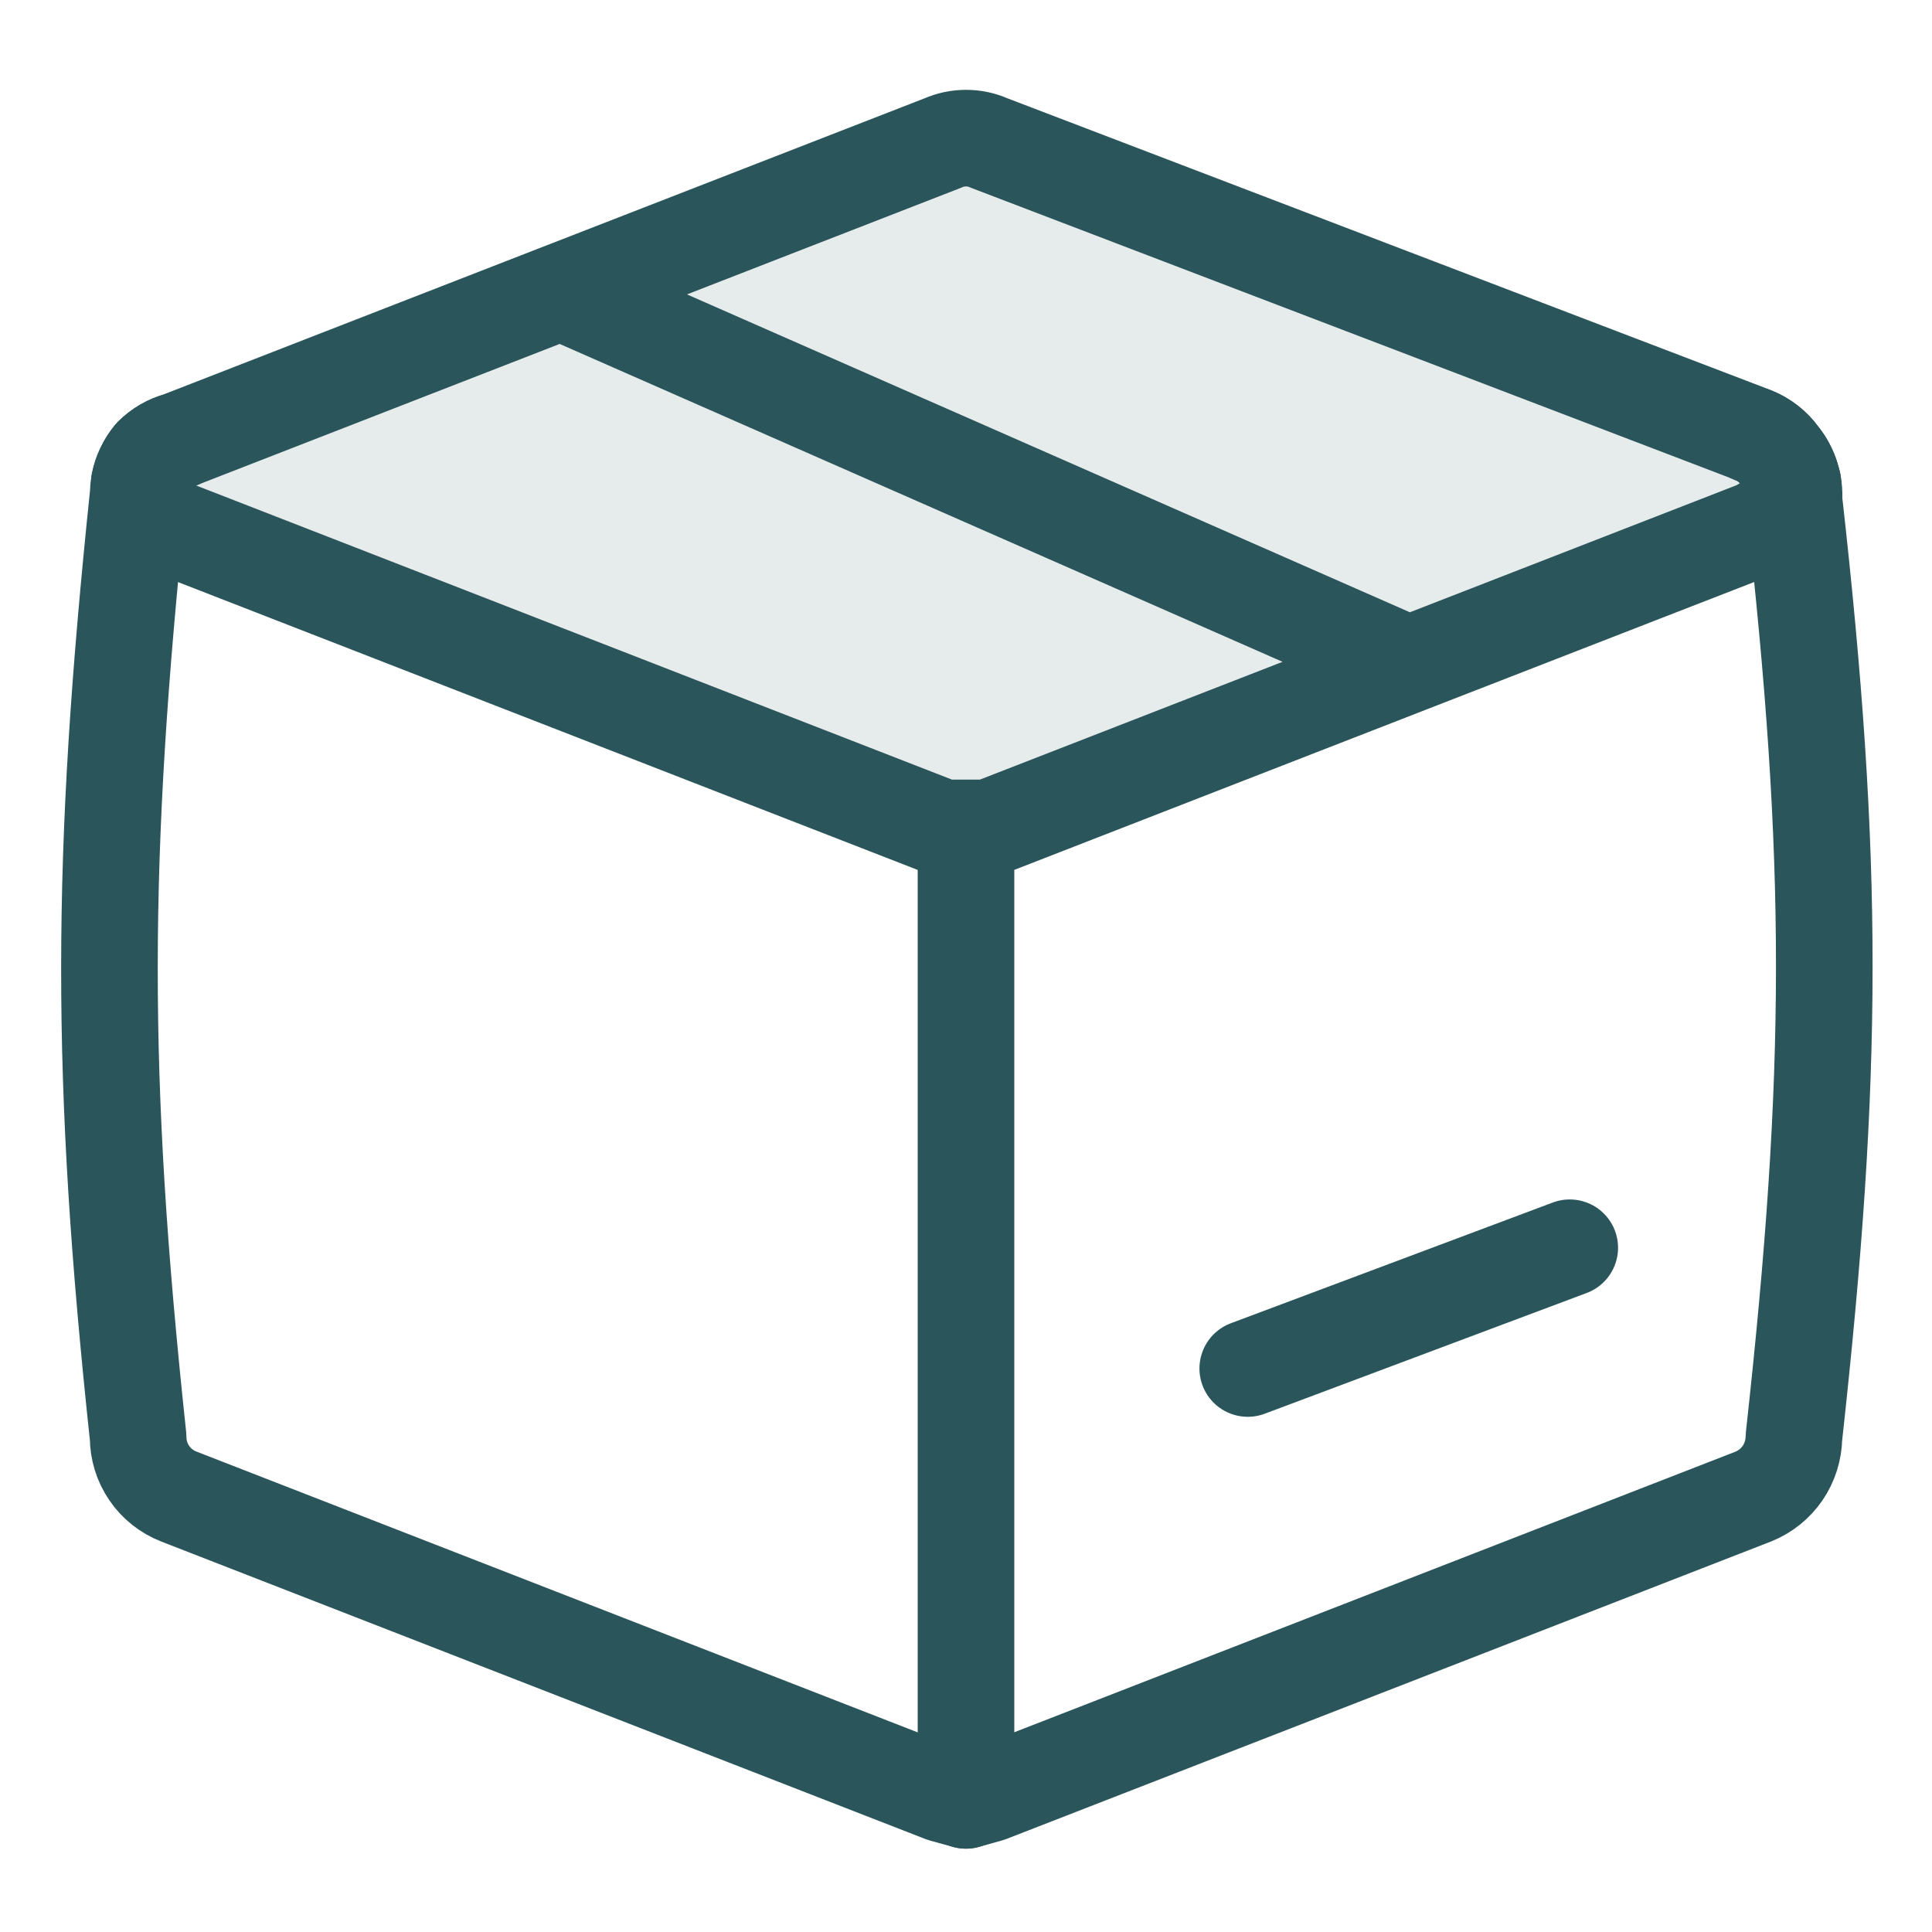 <svg width="30" height="30" viewBox="0 0 30 30" fill="none" xmlns="http://www.w3.org/2000/svg">
<path d="M2.776 6.84C2.619 6.883 2.477 6.967 2.363 7.082C2.224 7.252 2.147 7.463 2.145 7.683C1.557 13.326 1.545 16.714 2.145 22.316C2.145 22.515 2.205 22.71 2.318 22.874C2.43 23.039 2.59 23.165 2.776 23.238L14.643 27.858L14.999 27.956L15.357 27.856L27.224 23.239C27.409 23.165 27.567 23.038 27.68 22.874C27.792 22.71 27.853 22.516 27.856 22.317C28.481 16.646 28.488 13.376 27.856 7.758C27.873 7.512 27.794 7.269 27.637 7.08C27.533 6.935 27.39 6.824 27.224 6.759V6.761" stroke="#2A555A" stroke-width="1.5" stroke-linecap="round" stroke-linejoin="round"/>
<path d="M27.836 7.496C27.804 7.342 27.736 7.199 27.636 7.077C27.532 6.933 27.389 6.822 27.223 6.756L15.356 2.22C15.243 2.17 15.122 2.145 14.999 2.145C14.876 2.145 14.755 2.17 14.642 2.22L8.708 4.529L2.775 6.838C2.619 6.88 2.476 6.963 2.362 7.077C2.262 7.199 2.193 7.343 2.162 7.497C2.195 7.662 2.268 7.816 2.374 7.945C2.481 8.074 2.619 8.175 2.775 8.238L14.642 12.857H15.355L21.875 10.32L27.225 8.238C27.382 8.176 27.52 8.076 27.628 7.946C27.736 7.817 27.808 7.662 27.84 7.496H27.837H27.836Z" fill="#2A555A" fill-opacity="0.12"/>
<path d="M21.875 10.319L15.356 12.856H14.642L2.775 8.238C2.619 8.175 2.481 8.074 2.374 7.945C2.268 7.816 2.195 7.662 2.162 7.497C2.193 7.343 2.262 7.199 2.362 7.077C2.476 6.963 2.619 6.88 2.775 6.838L8.708 4.529M21.875 10.319L27.225 8.238C27.382 8.176 27.52 8.076 27.628 7.946C27.736 7.817 27.808 7.662 27.84 7.496H27.837C27.805 7.342 27.737 7.199 27.637 7.077C27.533 6.933 27.39 6.822 27.225 6.756L15.357 2.22C15.245 2.17 15.123 2.145 15 2.145C14.877 2.145 14.756 2.17 14.643 2.22L8.708 4.529M21.875 10.319L8.708 4.529M15 27.956V12.856M19.375 21.25L24.375 19.375" stroke="#2A555A" stroke-width="1.5" stroke-linecap="round" stroke-linejoin="round"/>
</svg>
